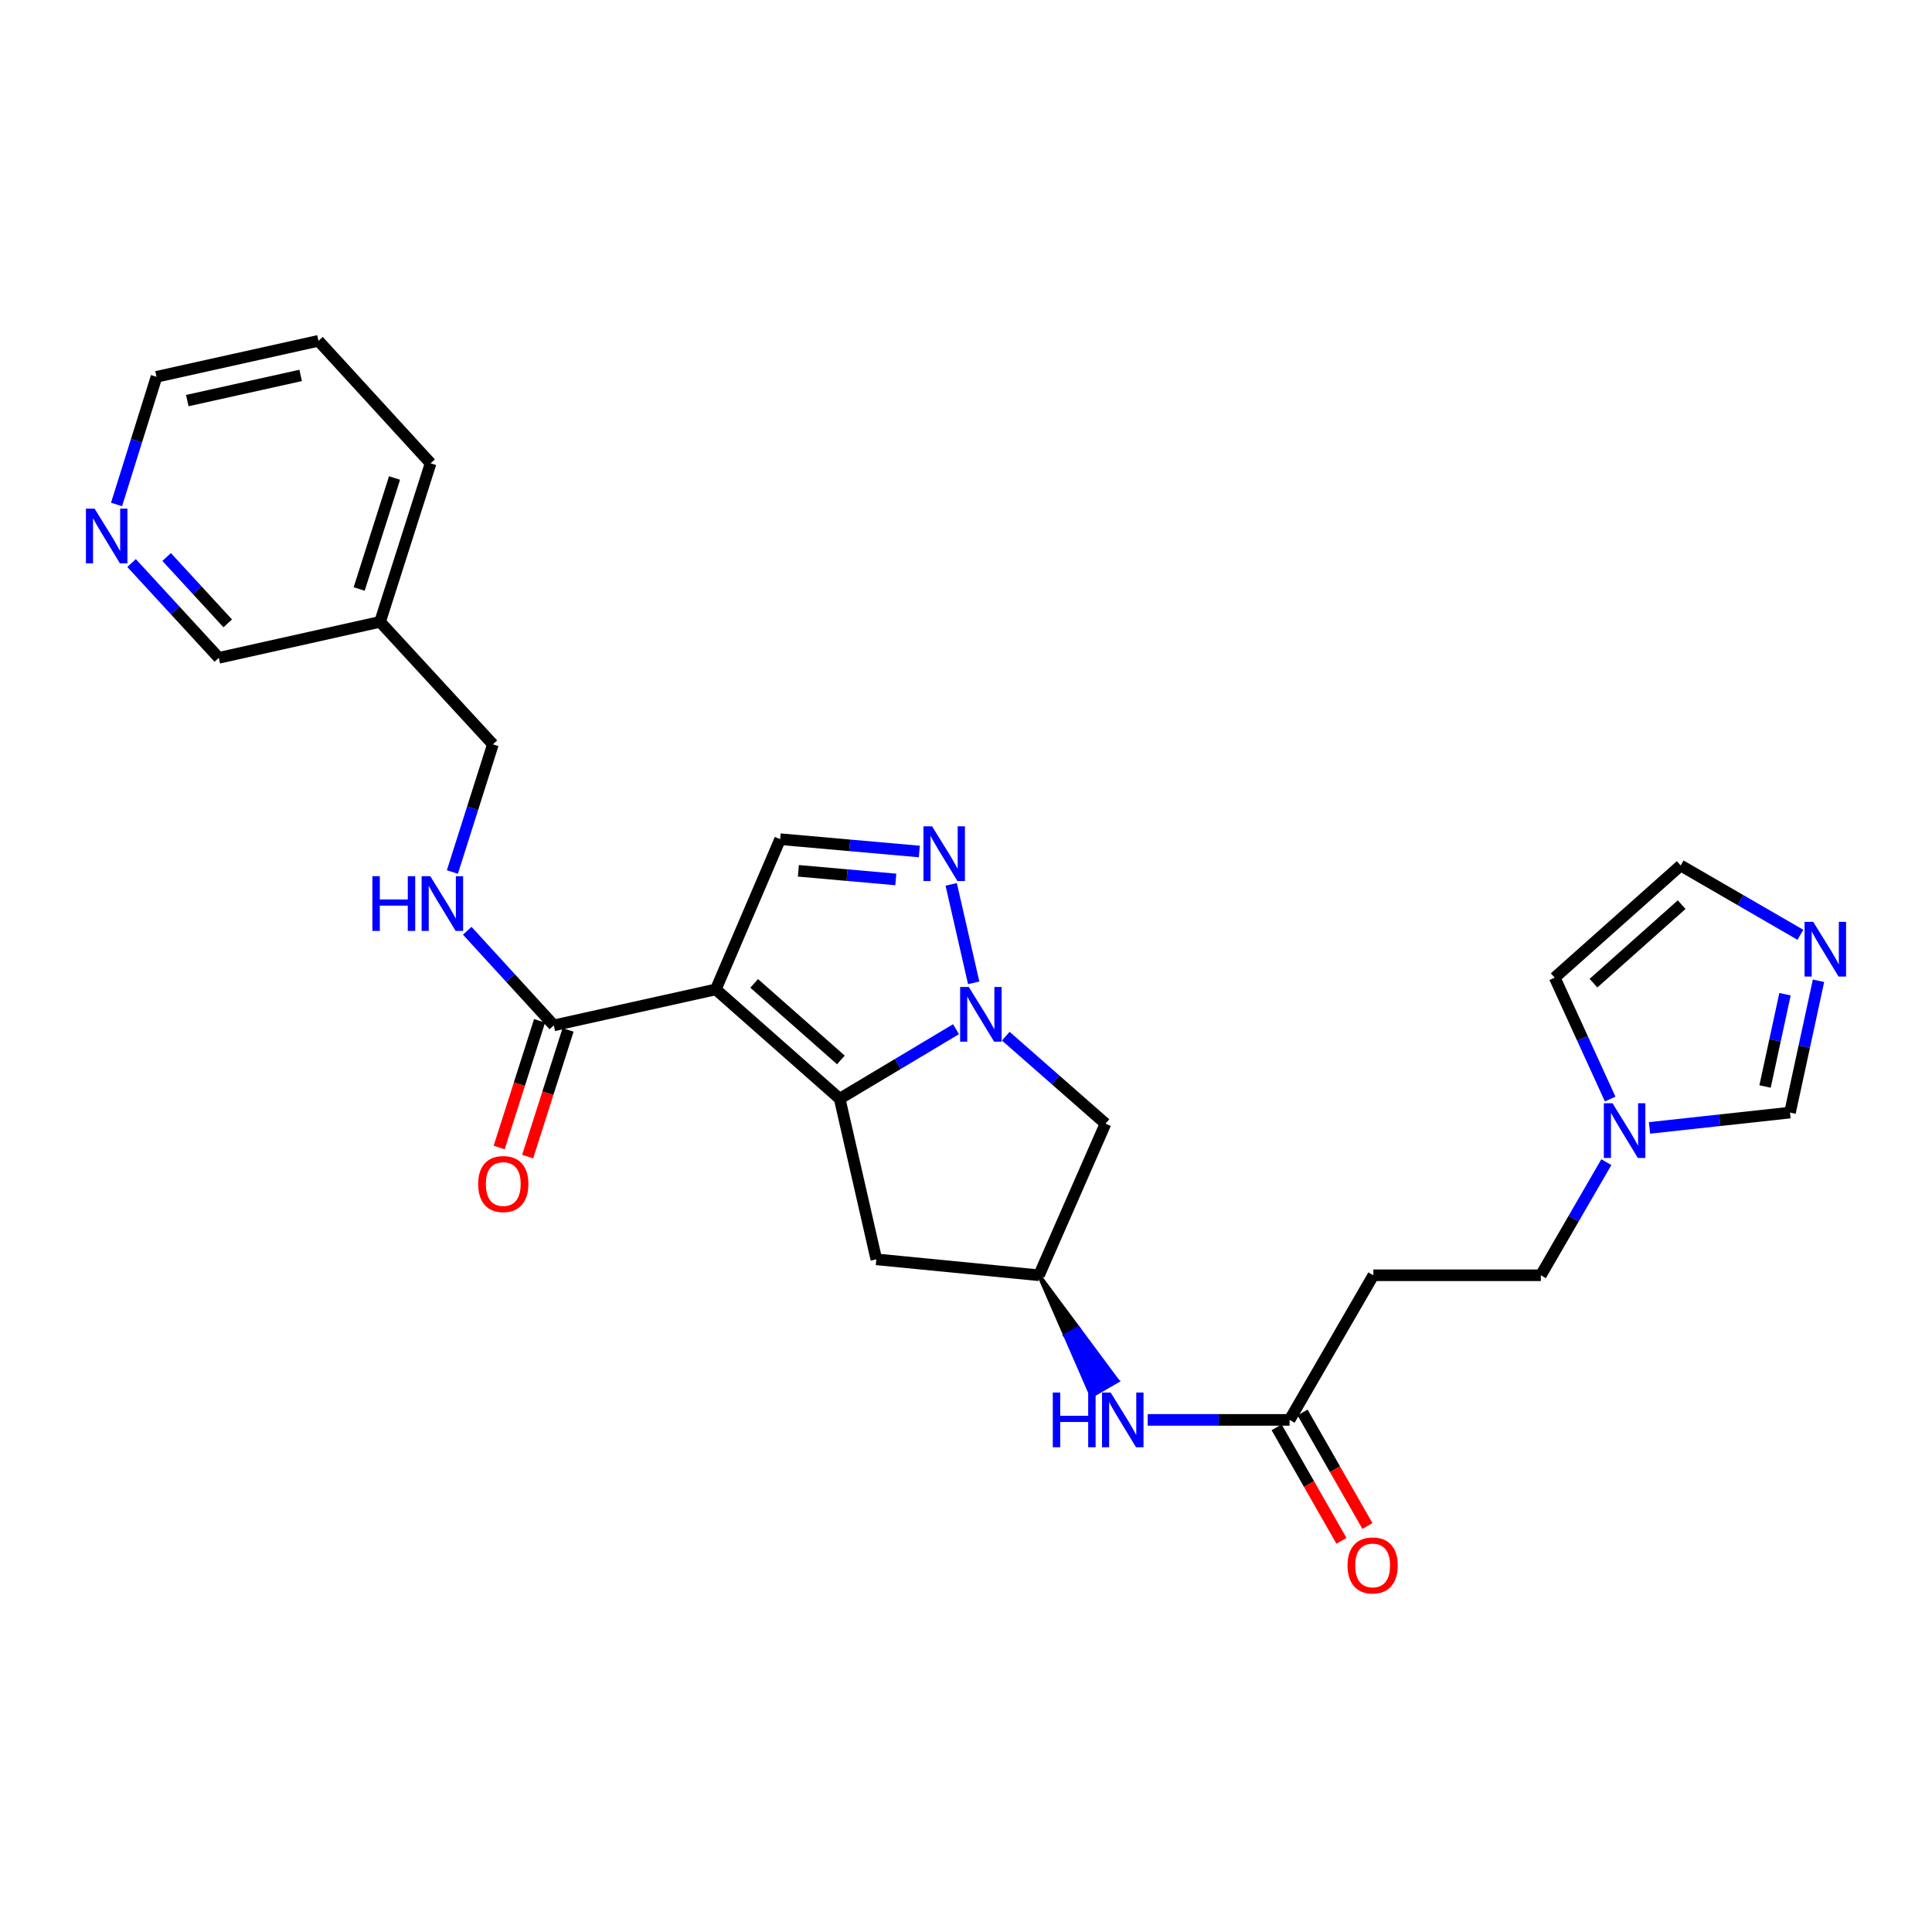 <?xml version='1.0' encoding='iso-8859-1'?>
<svg version='1.1' baseProfile='full'
              xmlns='http://www.w3.org/2000/svg'
                      xmlns:rdkit='http://www.rdkit.org/xml'
                      xmlns:xlink='http://www.w3.org/1999/xlink'
                  xml:space='preserve'
width='1000px' height='1000px' viewBox='0 0 1000 1000'>
<!-- END OF HEADER -->
<rect style='opacity:1.0;fill:#FFFFFF;stroke:none' width='1000' height='1000' x='0' y='0'> </rect>
<path class='bond-0' d='M 370.5,512.116 L 434.618,568.71' style='fill:none;fill-rule:evenodd;stroke:#000000;stroke-width:6px;stroke-linecap:butt;stroke-linejoin:miter;stroke-opacity:1' />
<path class='bond-0' d='M 390.359,509.001 L 435.242,548.618' style='fill:none;fill-rule:evenodd;stroke:#000000;stroke-width:6px;stroke-linecap:butt;stroke-linejoin:miter;stroke-opacity:1' />
<path class='bond-3' d='M 370.5,512.116 L 403.801,434.361' style='fill:none;fill-rule:evenodd;stroke:#000000;stroke-width:6px;stroke-linecap:butt;stroke-linejoin:miter;stroke-opacity:1' />
<path class='bond-4' d='M 370.5,512.116 L 286.657,530.723' style='fill:none;fill-rule:evenodd;stroke:#000000;stroke-width:6px;stroke-linecap:butt;stroke-linejoin:miter;stroke-opacity:1' />
<path class='bond-1' d='M 434.618,568.71 L 464.727,550.709' style='fill:none;fill-rule:evenodd;stroke:#000000;stroke-width:6px;stroke-linecap:butt;stroke-linejoin:miter;stroke-opacity:1' />
<path class='bond-1' d='M 464.727,550.709 L 494.835,532.707' style='fill:none;fill-rule:evenodd;stroke:#0000FF;stroke-width:6px;stroke-linecap:butt;stroke-linejoin:miter;stroke-opacity:1' />
<path class='bond-6' d='M 434.618,568.71 L 453.586,651.831' style='fill:none;fill-rule:evenodd;stroke:#000000;stroke-width:6px;stroke-linecap:butt;stroke-linejoin:miter;stroke-opacity:1' />
<path class='bond-5' d='M 520.589,536.321 L 546.391,558.965' style='fill:none;fill-rule:evenodd;stroke:#0000FF;stroke-width:6px;stroke-linecap:butt;stroke-linejoin:miter;stroke-opacity:1' />
<path class='bond-5' d='M 546.391,558.965 L 572.192,581.608' style='fill:none;fill-rule:evenodd;stroke:#000000;stroke-width:6px;stroke-linecap:butt;stroke-linejoin:miter;stroke-opacity:1' />
<path class='bond-27' d='M 503.982,508.721 L 492.337,457.75' style='fill:none;fill-rule:evenodd;stroke:#0000FF;stroke-width:6px;stroke-linecap:butt;stroke-linejoin:miter;stroke-opacity:1' />
<path class='bond-2' d='M 475.839,440.736 L 439.82,437.548' style='fill:none;fill-rule:evenodd;stroke:#0000FF;stroke-width:6px;stroke-linecap:butt;stroke-linejoin:miter;stroke-opacity:1' />
<path class='bond-2' d='M 439.82,437.548 L 403.801,434.361' style='fill:none;fill-rule:evenodd;stroke:#000000;stroke-width:6px;stroke-linecap:butt;stroke-linejoin:miter;stroke-opacity:1' />
<path class='bond-2' d='M 463.669,455.197 L 438.456,452.965' style='fill:none;fill-rule:evenodd;stroke:#0000FF;stroke-width:6px;stroke-linecap:butt;stroke-linejoin:miter;stroke-opacity:1' />
<path class='bond-2' d='M 438.456,452.965 L 413.242,450.734' style='fill:none;fill-rule:evenodd;stroke:#000000;stroke-width:6px;stroke-linecap:butt;stroke-linejoin:miter;stroke-opacity:1' />
<path class='bond-12' d='M 286.657,530.723 L 264.252,506.237' style='fill:none;fill-rule:evenodd;stroke:#000000;stroke-width:6px;stroke-linecap:butt;stroke-linejoin:miter;stroke-opacity:1' />
<path class='bond-12' d='M 264.252,506.237 L 241.846,481.751' style='fill:none;fill-rule:evenodd;stroke:#0000FF;stroke-width:6px;stroke-linecap:butt;stroke-linejoin:miter;stroke-opacity:1' />
<path class='bond-17' d='M 279.284,528.372 L 268.828,561.162' style='fill:none;fill-rule:evenodd;stroke:#000000;stroke-width:6px;stroke-linecap:butt;stroke-linejoin:miter;stroke-opacity:1' />
<path class='bond-17' d='M 268.828,561.162 L 258.372,593.953' style='fill:none;fill-rule:evenodd;stroke:#FF0000;stroke-width:6px;stroke-linecap:butt;stroke-linejoin:miter;stroke-opacity:1' />
<path class='bond-17' d='M 294.029,533.074 L 283.573,565.864' style='fill:none;fill-rule:evenodd;stroke:#000000;stroke-width:6px;stroke-linecap:butt;stroke-linejoin:miter;stroke-opacity:1' />
<path class='bond-17' d='M 283.573,565.864 L 273.117,598.655' style='fill:none;fill-rule:evenodd;stroke:#FF0000;stroke-width:6px;stroke-linecap:butt;stroke-linejoin:miter;stroke-opacity:1' />
<path class='bond-28' d='M 572.192,581.608 L 537.79,660.077' style='fill:none;fill-rule:evenodd;stroke:#000000;stroke-width:6px;stroke-linecap:butt;stroke-linejoin:miter;stroke-opacity:1' />
<path class='bond-9' d='M 453.586,651.831 L 537.79,660.077' style='fill:none;fill-rule:evenodd;stroke:#000000;stroke-width:6px;stroke-linecap:butt;stroke-linejoin:miter;stroke-opacity:1' />
<path class='bond-7' d='M 941.257,507.639 L 933.882,541.756' style='fill:none;fill-rule:evenodd;stroke:#0000FF;stroke-width:6px;stroke-linecap:butt;stroke-linejoin:miter;stroke-opacity:1' />
<path class='bond-7' d='M 933.882,541.756 L 926.506,575.873' style='fill:none;fill-rule:evenodd;stroke:#000000;stroke-width:6px;stroke-linecap:butt;stroke-linejoin:miter;stroke-opacity:1' />
<path class='bond-7' d='M 923.917,514.604 L 918.754,538.486' style='fill:none;fill-rule:evenodd;stroke:#0000FF;stroke-width:6px;stroke-linecap:butt;stroke-linejoin:miter;stroke-opacity:1' />
<path class='bond-7' d='M 918.754,538.486 L 913.591,562.367' style='fill:none;fill-rule:evenodd;stroke:#000000;stroke-width:6px;stroke-linecap:butt;stroke-linejoin:miter;stroke-opacity:1' />
<path class='bond-30' d='M 931.883,483.848 L 900.897,465.914' style='fill:none;fill-rule:evenodd;stroke:#0000FF;stroke-width:6px;stroke-linecap:butt;stroke-linejoin:miter;stroke-opacity:1' />
<path class='bond-30' d='M 900.897,465.914 L 869.911,447.98' style='fill:none;fill-rule:evenodd;stroke:#000000;stroke-width:6px;stroke-linecap:butt;stroke-linejoin:miter;stroke-opacity:1' />
<path class='bond-8' d='M 831.441,601.525 L 814.49,630.801' style='fill:none;fill-rule:evenodd;stroke:#0000FF;stroke-width:6px;stroke-linecap:butt;stroke-linejoin:miter;stroke-opacity:1' />
<path class='bond-8' d='M 814.49,630.801 L 797.539,660.077' style='fill:none;fill-rule:evenodd;stroke:#000000;stroke-width:6px;stroke-linecap:butt;stroke-linejoin:miter;stroke-opacity:1' />
<path class='bond-11' d='M 853.785,583.797 L 890.145,579.835' style='fill:none;fill-rule:evenodd;stroke:#0000FF;stroke-width:6px;stroke-linecap:butt;stroke-linejoin:miter;stroke-opacity:1' />
<path class='bond-11' d='M 890.145,579.835 L 926.506,575.873' style='fill:none;fill-rule:evenodd;stroke:#000000;stroke-width:6px;stroke-linecap:butt;stroke-linejoin:miter;stroke-opacity:1' />
<path class='bond-16' d='M 833.426,568.866 L 819.068,537.447' style='fill:none;fill-rule:evenodd;stroke:#0000FF;stroke-width:6px;stroke-linecap:butt;stroke-linejoin:miter;stroke-opacity:1' />
<path class='bond-16' d='M 819.068,537.447 L 804.71,506.028' style='fill:none;fill-rule:evenodd;stroke:#000000;stroke-width:6px;stroke-linecap:butt;stroke-linejoin:miter;stroke-opacity:1' />
<path class='bond-13' d='M 537.79,660.077 L 551.392,691.284 L 558.088,687.405 Z' style='fill:#000000;fill-rule:evenodd;fill-opacity:1;stroke:#000000;stroke-width:2px;stroke-linecap:butt;stroke-linejoin:miter;stroke-opacity:1;' />
<path class='bond-13' d='M 551.392,691.284 L 578.387,714.734 L 564.993,722.49 Z' style='fill:#0000FF;fill-rule:evenodd;fill-opacity:1;stroke:#0000FF;stroke-width:2px;stroke-linecap:butt;stroke-linejoin:miter;stroke-opacity:1;' />
<path class='bond-13' d='M 551.392,691.284 L 558.088,687.405 L 578.387,714.734 Z' style='fill:#0000FF;fill-rule:evenodd;fill-opacity:1;stroke:#0000FF;stroke-width:2px;stroke-linecap:butt;stroke-linejoin:miter;stroke-opacity:1;' />
<path class='bond-10' d='M 667.488,734.935 L 630.765,734.935' style='fill:none;fill-rule:evenodd;stroke:#000000;stroke-width:6px;stroke-linecap:butt;stroke-linejoin:miter;stroke-opacity:1' />
<path class='bond-10' d='M 630.765,734.935 L 594.042,734.935' style='fill:none;fill-rule:evenodd;stroke:#0000FF;stroke-width:6px;stroke-linecap:butt;stroke-linejoin:miter;stroke-opacity:1' />
<path class='bond-14' d='M 667.488,734.935 L 710.841,660.077' style='fill:none;fill-rule:evenodd;stroke:#000000;stroke-width:6px;stroke-linecap:butt;stroke-linejoin:miter;stroke-opacity:1' />
<path class='bond-19' d='M 660.769,738.774 L 677.555,768.153' style='fill:none;fill-rule:evenodd;stroke:#000000;stroke-width:6px;stroke-linecap:butt;stroke-linejoin:miter;stroke-opacity:1' />
<path class='bond-19' d='M 677.555,768.153 L 694.341,797.532' style='fill:none;fill-rule:evenodd;stroke:#FF0000;stroke-width:6px;stroke-linecap:butt;stroke-linejoin:miter;stroke-opacity:1' />
<path class='bond-19' d='M 674.207,731.095 L 690.993,760.474' style='fill:none;fill-rule:evenodd;stroke:#000000;stroke-width:6px;stroke-linecap:butt;stroke-linejoin:miter;stroke-opacity:1' />
<path class='bond-19' d='M 690.993,760.474 L 707.779,789.854' style='fill:none;fill-rule:evenodd;stroke:#FF0000;stroke-width:6px;stroke-linecap:butt;stroke-linejoin:miter;stroke-opacity:1' />
<path class='bond-22' d='M 234.151,451.358 L 244.639,418.32' style='fill:none;fill-rule:evenodd;stroke:#0000FF;stroke-width:6px;stroke-linecap:butt;stroke-linejoin:miter;stroke-opacity:1' />
<path class='bond-22' d='M 244.639,418.32 L 255.126,385.281' style='fill:none;fill-rule:evenodd;stroke:#000000;stroke-width:6px;stroke-linecap:butt;stroke-linejoin:miter;stroke-opacity:1' />
<path class='bond-20' d='M 710.841,660.077 L 797.539,660.077' style='fill:none;fill-rule:evenodd;stroke:#000000;stroke-width:6px;stroke-linecap:butt;stroke-linejoin:miter;stroke-opacity:1' />
<path class='bond-15' d='M 869.911,447.98 L 804.71,506.028' style='fill:none;fill-rule:evenodd;stroke:#000000;stroke-width:6px;stroke-linecap:butt;stroke-linejoin:miter;stroke-opacity:1' />
<path class='bond-15' d='M 870.423,468.247 L 824.781,508.881' style='fill:none;fill-rule:evenodd;stroke:#000000;stroke-width:6px;stroke-linecap:butt;stroke-linejoin:miter;stroke-opacity:1' />
<path class='bond-18' d='M 68.096,291.428 L 90.675,315.96' style='fill:none;fill-rule:evenodd;stroke:#0000FF;stroke-width:6px;stroke-linecap:butt;stroke-linejoin:miter;stroke-opacity:1' />
<path class='bond-18' d='M 90.675,315.96 L 113.253,340.492' style='fill:none;fill-rule:evenodd;stroke:#000000;stroke-width:6px;stroke-linecap:butt;stroke-linejoin:miter;stroke-opacity:1' />
<path class='bond-18' d='M 86.258,288.307 L 102.063,305.479' style='fill:none;fill-rule:evenodd;stroke:#0000FF;stroke-width:6px;stroke-linecap:butt;stroke-linejoin:miter;stroke-opacity:1' />
<path class='bond-18' d='M 102.063,305.479 L 117.867,322.651' style='fill:none;fill-rule:evenodd;stroke:#000000;stroke-width:6px;stroke-linecap:butt;stroke-linejoin:miter;stroke-opacity:1' />
<path class='bond-29' d='M 60.322,261.113 L 70.666,228.073' style='fill:none;fill-rule:evenodd;stroke:#0000FF;stroke-width:6px;stroke-linecap:butt;stroke-linejoin:miter;stroke-opacity:1' />
<path class='bond-29' d='M 70.666,228.073 L 81.009,195.033' style='fill:none;fill-rule:evenodd;stroke:#000000;stroke-width:6px;stroke-linecap:butt;stroke-linejoin:miter;stroke-opacity:1' />
<path class='bond-21' d='M 196.726,321.868 L 255.126,385.281' style='fill:none;fill-rule:evenodd;stroke:#000000;stroke-width:6px;stroke-linecap:butt;stroke-linejoin:miter;stroke-opacity:1' />
<path class='bond-23' d='M 196.726,321.868 L 113.253,340.492' style='fill:none;fill-rule:evenodd;stroke:#000000;stroke-width:6px;stroke-linecap:butt;stroke-linejoin:miter;stroke-opacity:1' />
<path class='bond-25' d='M 196.726,321.868 L 222.882,239.805' style='fill:none;fill-rule:evenodd;stroke:#000000;stroke-width:6px;stroke-linecap:butt;stroke-linejoin:miter;stroke-opacity:1' />
<path class='bond-25' d='M 185.903,304.858 L 204.213,247.414' style='fill:none;fill-rule:evenodd;stroke:#000000;stroke-width:6px;stroke-linecap:butt;stroke-linejoin:miter;stroke-opacity:1' />
<path class='bond-24' d='M 81.009,195.033 L 164.835,176.409' style='fill:none;fill-rule:evenodd;stroke:#000000;stroke-width:6px;stroke-linecap:butt;stroke-linejoin:miter;stroke-opacity:1' />
<path class='bond-24' d='M 96.94,207.348 L 155.618,194.311' style='fill:none;fill-rule:evenodd;stroke:#000000;stroke-width:6px;stroke-linecap:butt;stroke-linejoin:miter;stroke-opacity:1' />
<path class='bond-26' d='M 222.882,239.805 L 164.835,176.409' style='fill:none;fill-rule:evenodd;stroke:#000000;stroke-width:6px;stroke-linecap:butt;stroke-linejoin:miter;stroke-opacity:1' />
<path  class='atom-2' d='M 501.444 510.853
L 510.724 525.853
Q 511.644 527.333, 513.124 530.013
Q 514.604 532.693, 514.684 532.853
L 514.684 510.853
L 518.444 510.853
L 518.444 539.173
L 514.564 539.173
L 504.604 522.773
Q 503.444 520.853, 502.204 518.653
Q 501.004 516.453, 500.644 515.773
L 500.644 539.173
L 496.964 539.173
L 496.964 510.853
L 501.444 510.853
' fill='#0000FF'/>
<path  class='atom-3' d='M 482.45 427.716
L 491.73 442.716
Q 492.65 444.196, 494.13 446.876
Q 495.61 449.556, 495.69 449.716
L 495.69 427.716
L 499.45 427.716
L 499.45 456.036
L 495.57 456.036
L 485.61 439.636
Q 484.45 437.716, 483.21 435.516
Q 482.01 433.316, 481.65 432.636
L 481.65 456.036
L 477.97 456.036
L 477.97 427.716
L 482.45 427.716
' fill='#0000FF'/>
<path  class='atom-8' d='M 938.526 477.156
L 947.806 492.156
Q 948.726 493.636, 950.206 496.316
Q 951.686 498.996, 951.766 499.156
L 951.766 477.156
L 955.526 477.156
L 955.526 505.476
L 951.646 505.476
L 941.686 489.076
Q 940.526 487.156, 939.286 484.956
Q 938.086 482.756, 937.726 482.076
L 937.726 505.476
L 934.046 505.476
L 934.046 477.156
L 938.526 477.156
' fill='#0000FF'/>
<path  class='atom-9' d='M 834.632 571.042
L 843.912 586.042
Q 844.832 587.522, 846.312 590.202
Q 847.792 592.882, 847.872 593.042
L 847.872 571.042
L 851.632 571.042
L 851.632 599.362
L 847.752 599.362
L 837.792 582.962
Q 836.632 581.042, 835.392 578.842
Q 834.192 576.642, 833.832 575.962
L 833.832 599.362
L 830.152 599.362
L 830.152 571.042
L 834.632 571.042
' fill='#0000FF'/>
<path  class='atom-13' d='M 192.75 453.519
L 196.59 453.519
L 196.59 465.559
L 211.07 465.559
L 211.07 453.519
L 214.91 453.519
L 214.91 481.839
L 211.07 481.839
L 211.07 468.759
L 196.59 468.759
L 196.59 481.839
L 192.75 481.839
L 192.75 453.519
' fill='#0000FF'/>
<path  class='atom-13' d='M 222.71 453.519
L 231.99 468.519
Q 232.91 469.999, 234.39 472.679
Q 235.87 475.359, 235.95 475.519
L 235.95 453.519
L 239.71 453.519
L 239.71 481.839
L 235.83 481.839
L 225.87 465.439
Q 224.71 463.519, 223.47 461.319
Q 222.27 459.119, 221.91 458.439
L 221.91 481.839
L 218.23 481.839
L 218.23 453.519
L 222.71 453.519
' fill='#0000FF'/>
<path  class='atom-14' d='M 544.923 720.775
L 548.763 720.775
L 548.763 732.815
L 563.243 732.815
L 563.243 720.775
L 567.083 720.775
L 567.083 749.095
L 563.243 749.095
L 563.243 736.015
L 548.763 736.015
L 548.763 749.095
L 544.923 749.095
L 544.923 720.775
' fill='#0000FF'/>
<path  class='atom-14' d='M 574.883 720.775
L 584.163 735.775
Q 585.083 737.255, 586.563 739.935
Q 588.043 742.615, 588.123 742.775
L 588.123 720.775
L 591.883 720.775
L 591.883 749.095
L 588.003 749.095
L 578.043 732.695
Q 576.883 730.775, 575.643 728.575
Q 574.443 726.375, 574.083 725.695
L 574.083 749.095
L 570.403 749.095
L 570.403 720.775
L 574.883 720.775
' fill='#0000FF'/>
<path  class='atom-18' d='M 247.492 612.857
Q 247.492 606.057, 250.852 602.257
Q 254.212 598.457, 260.492 598.457
Q 266.772 598.457, 270.132 602.257
Q 273.492 606.057, 273.492 612.857
Q 273.492 619.737, 270.092 623.657
Q 266.692 627.537, 260.492 627.537
Q 254.252 627.537, 250.852 623.657
Q 247.492 619.777, 247.492 612.857
M 260.492 624.337
Q 264.812 624.337, 267.132 621.457
Q 269.492 618.537, 269.492 612.857
Q 269.492 607.297, 267.132 604.497
Q 264.812 601.657, 260.492 601.657
Q 256.172 601.657, 253.812 604.457
Q 251.492 607.257, 251.492 612.857
Q 251.492 618.577, 253.812 621.457
Q 256.172 624.337, 260.492 624.337
' fill='#FF0000'/>
<path  class='atom-19' d='M 48.954 263.271
L 58.234 278.271
Q 59.154 279.751, 60.634 282.431
Q 62.114 285.111, 62.194 285.271
L 62.194 263.271
L 65.954 263.271
L 65.954 291.591
L 62.074 291.591
L 52.114 275.191
Q 50.954 273.271, 49.714 271.071
Q 48.514 268.871, 48.154 268.191
L 48.154 291.591
L 44.474 291.591
L 44.474 263.271
L 48.954 263.271
' fill='#0000FF'/>
<path  class='atom-20' d='M 697.48 810.259
Q 697.48 803.459, 700.84 799.659
Q 704.2 795.859, 710.48 795.859
Q 716.76 795.859, 720.12 799.659
Q 723.48 803.459, 723.48 810.259
Q 723.48 817.139, 720.08 821.059
Q 716.68 824.939, 710.48 824.939
Q 704.24 824.939, 700.84 821.059
Q 697.48 817.179, 697.48 810.259
M 710.48 821.739
Q 714.8 821.739, 717.12 818.859
Q 719.48 815.939, 719.48 810.259
Q 719.48 804.699, 717.12 801.899
Q 714.8 799.059, 710.48 799.059
Q 706.16 799.059, 703.8 801.859
Q 701.48 804.659, 701.48 810.259
Q 701.48 815.979, 703.8 818.859
Q 706.16 821.739, 710.48 821.739
' fill='#FF0000'/>
</svg>
